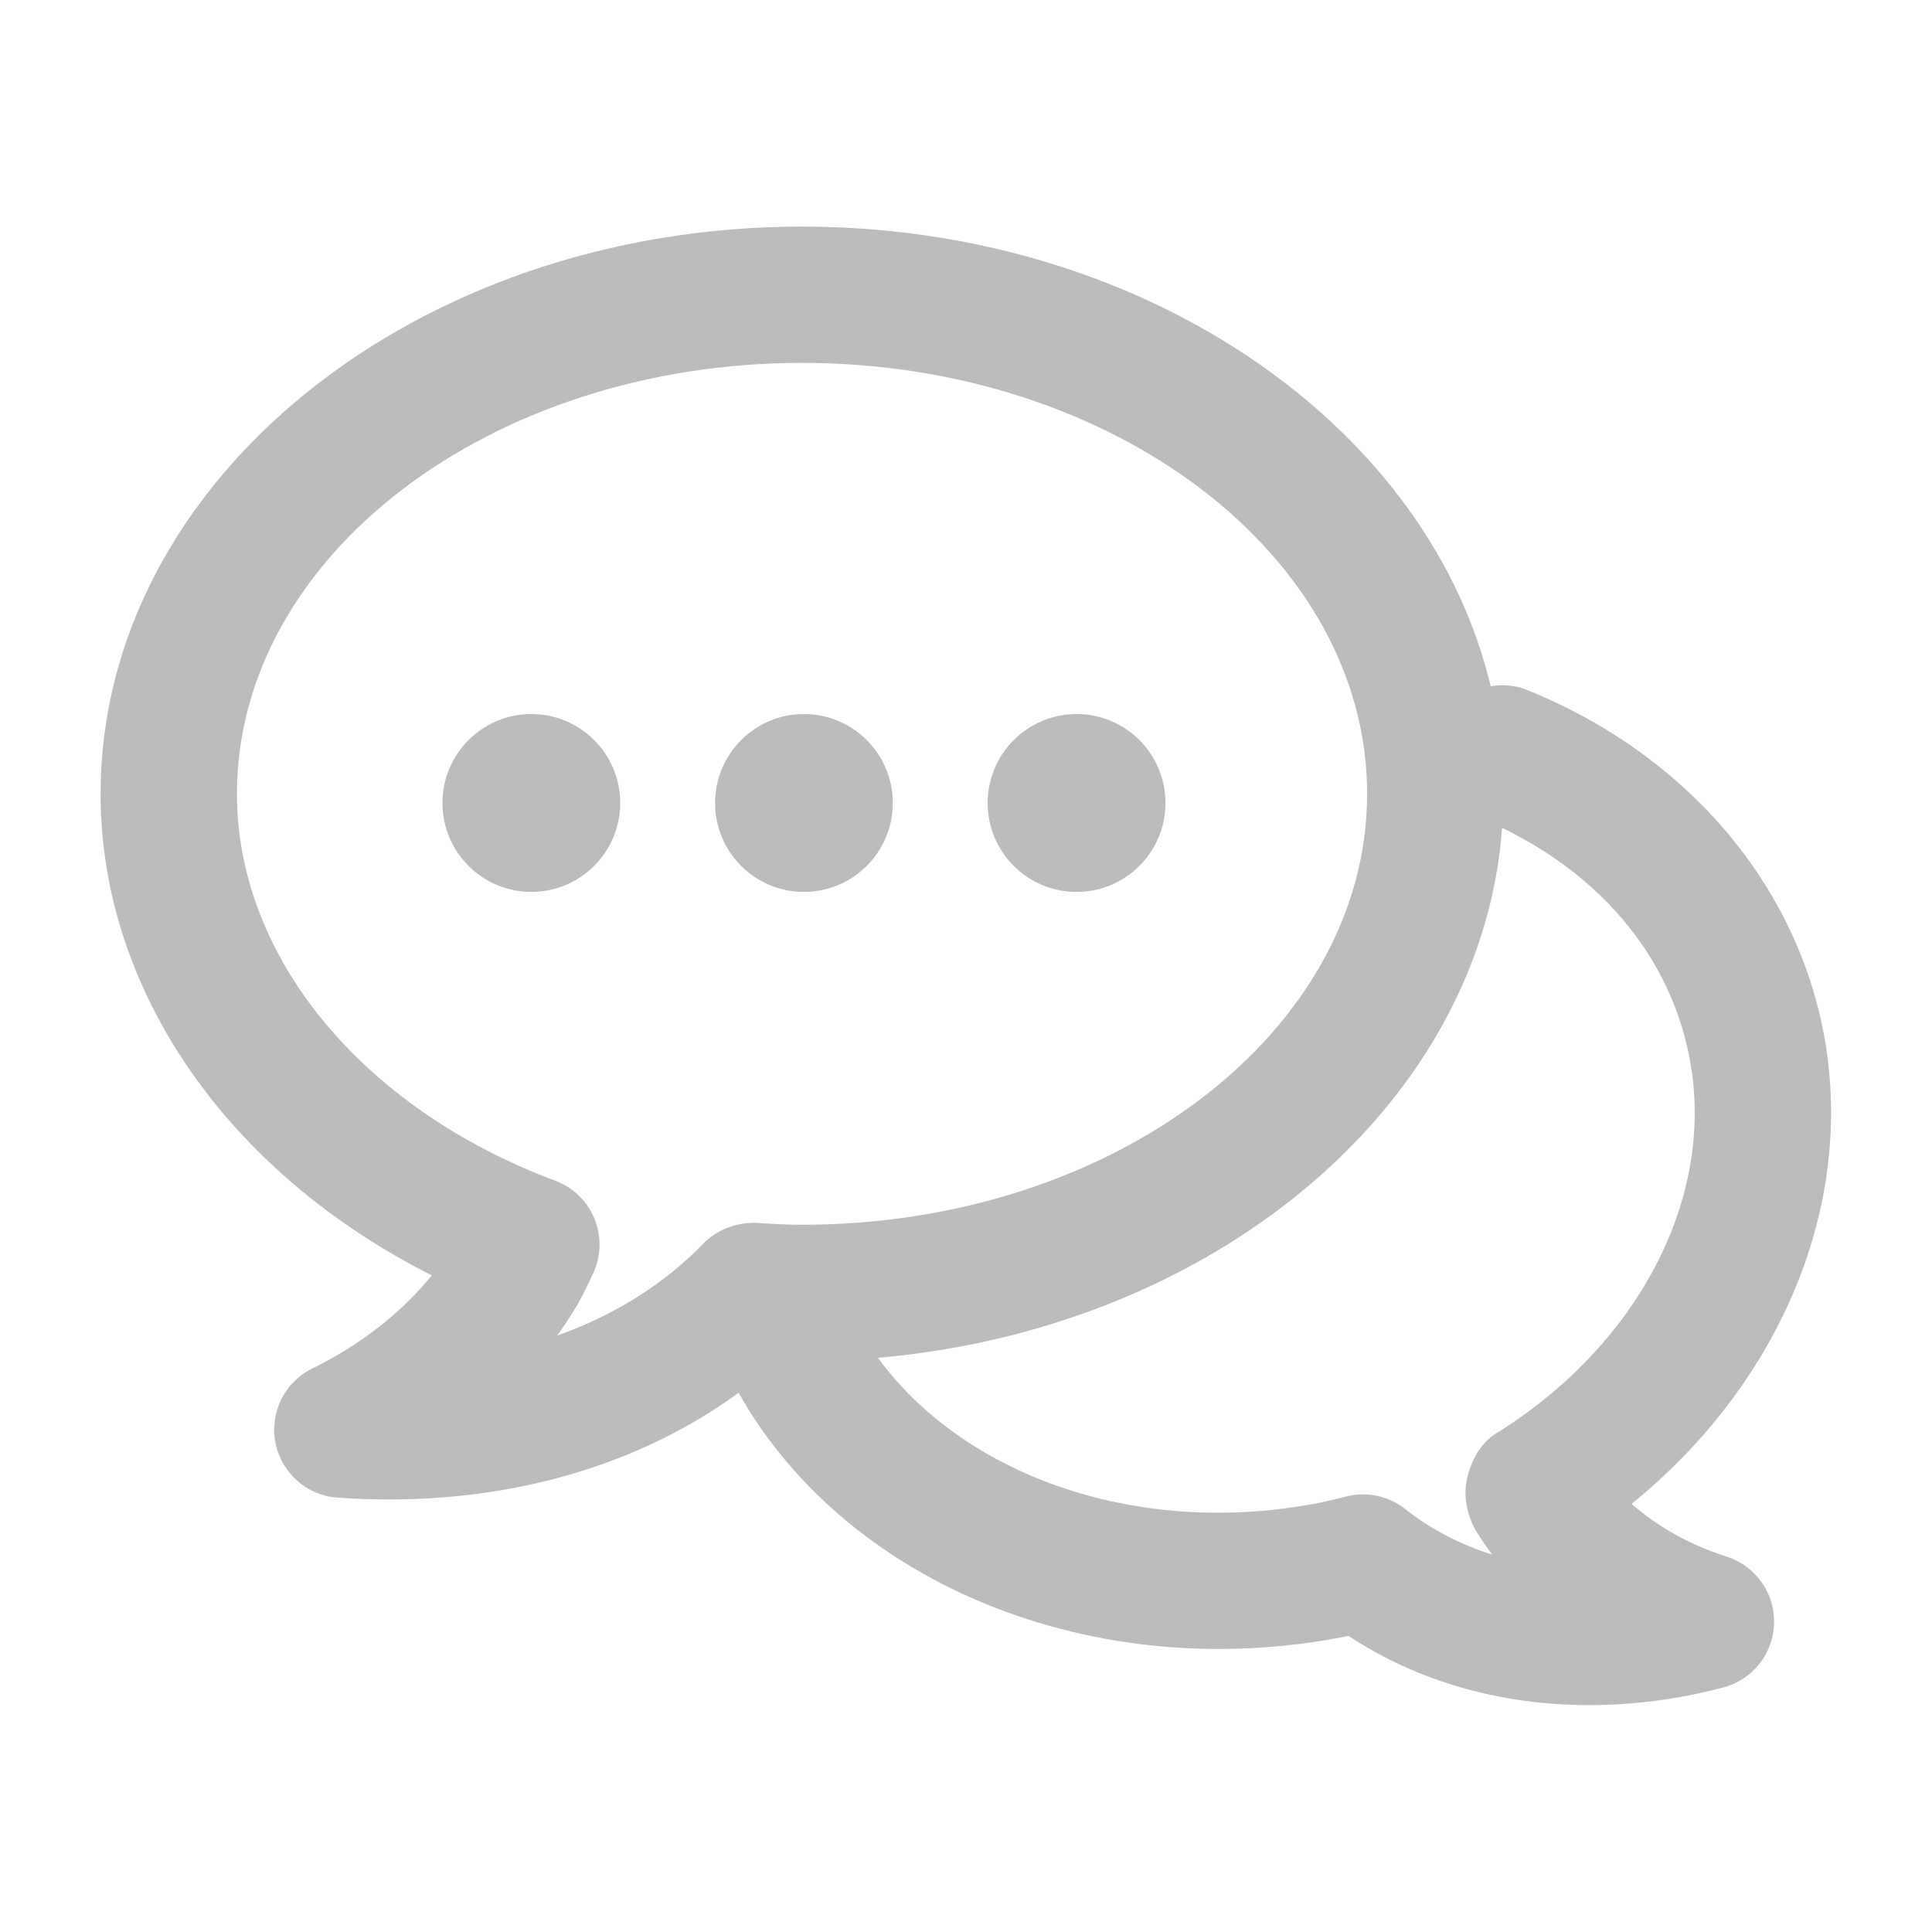 <?xml version="1.0" encoding="utf-8"?>
<!-- Generator: Adobe Illustrator 16.2.0, SVG Export Plug-In . SVG Version: 6.00 Build 0)  -->
<!DOCTYPE svg PUBLIC "-//W3C//DTD SVG 1.1 Tiny//EN" "http://www.w3.org/Graphics/SVG/1.1/DTD/svg11-tiny.dtd">
<svg version="1.1" baseProfile="tiny" id="Layer_1" xmlns="http://www.w3.org/2000/svg" xmlns:xlink="http://www.w3.org/1999/xlink"
	 x="0px" y="0px" width="28.35px" height="28.35px" viewBox="0 0 28.35 28.35" xml:space="preserve">
<g>
	<g>
		<path fill="#bbbbbb" d="M5.706,22.003c-0.249,0-0.501-0.009-0.754-0.027c-0.451-0.031-0.823-0.362-0.91-0.806
			s0.135-0.89,0.541-1.089c0.707-0.348,1.294-0.806,1.754-1.366c-2.988-1.504-4.861-4.178-4.861-7.066
			c0-4.59,4.617-8.324,10.293-8.324c5.675,0,10.291,3.734,10.291,8.324c0,4.589-4.616,8.324-10.291,8.324
			c-0.117,0-0.233-0.003-0.35-0.008C9.961,21.282,7.953,22.003,5.706,22.003L5.706,22.003z M11.77,5.325
			c-4.573,0-8.293,2.837-8.293,6.324c0,2.388,1.833,4.616,4.671,5.677c0.265,0.099,0.475,0.305,0.579,0.567s0.092,0.558-0.032,0.811
			l-0.049,0.102c-0.055,0.116-0.11,0.231-0.176,0.344c-0.092,0.153-0.189,0.303-0.293,0.448c0.836-0.297,1.565-0.753,2.144-1.35
			c0.204-0.21,0.492-0.312,0.779-0.303c0.222,0.014,0.444,0.027,0.67,0.027c4.571,0,8.291-2.837,8.291-6.324
			C20.061,8.162,16.341,5.325,11.77,5.325L11.77,5.325z"/>
	</g>
	<g>
		<path fill="#bbbbbb" d="M23.32,25.021c-1.297,0-2.516-0.346-3.532-1.016c-0.063,0.014-0.124,0.025-0.187,0.036
			c-3.896,0.711-7.705-1.061-9.056-4.197c-0.217-0.508,0.017-1.096,0.524-1.314c0.504-0.213,1.096,0.016,1.314,0.523
			c0.984,2.291,3.874,3.563,6.866,3.02c0.173-0.03,0.341-0.072,0.507-0.114c0.301-0.077,0.62-0.008,0.865,0.185
			c0.376,0.298,0.808,0.521,1.277,0.668c-0.001-0.002-0.003-0.004-0.005-0.006c-0.076-0.098-0.137-0.189-0.196-0.282
			c-0.152-0.225-0.231-0.541-0.174-0.807c0.057-0.266,0.194-0.535,0.425-0.679c2.055-1.275,3.181-3.384,2.869-5.372
			c-0.256-1.629-1.402-2.973-3.146-3.683c-0.512-0.208-0.758-0.792-0.549-1.303c0.208-0.513,0.793-0.759,1.303-0.549
			c2.373,0.966,4.006,2.92,4.369,5.225c0.383,2.446-0.719,4.98-2.852,6.712c0.396,0.345,0.865,0.605,1.396,0.774
			c0.424,0.136,0.707,0.535,0.695,0.98c-0.012,0.444-0.316,0.828-0.748,0.94C24.623,24.937,23.962,25.021,23.32,25.021L23.32,25.021
			z"/>
	</g>
	<g>
		<path fill="#bbbbbb" d="M7.796,10.478c-0.72,0-1.303,0.585-1.303,1.305s0.583,1.305,1.303,1.305c0.721,0,1.305-0.585,1.305-1.305
			S8.518,10.478,7.796,10.478L7.796,10.478z"/>
		<path fill="#bbbbbb" d="M11.796,10.478c-0.72,0-1.303,0.585-1.303,1.305s0.583,1.305,1.303,1.305c0.721,0,1.305-0.585,1.305-1.305
			S12.518,10.478,11.796,10.478L11.796,10.478z"/>
		<path fill="#bbbbbb" d="M15.797,10.478c-0.721,0-1.304,0.585-1.304,1.305s0.583,1.305,1.304,1.305s1.305-0.585,1.305-1.305
			S16.518,10.478,15.797,10.478L15.797,10.478z"/>
	</g>
</g>
</svg>
